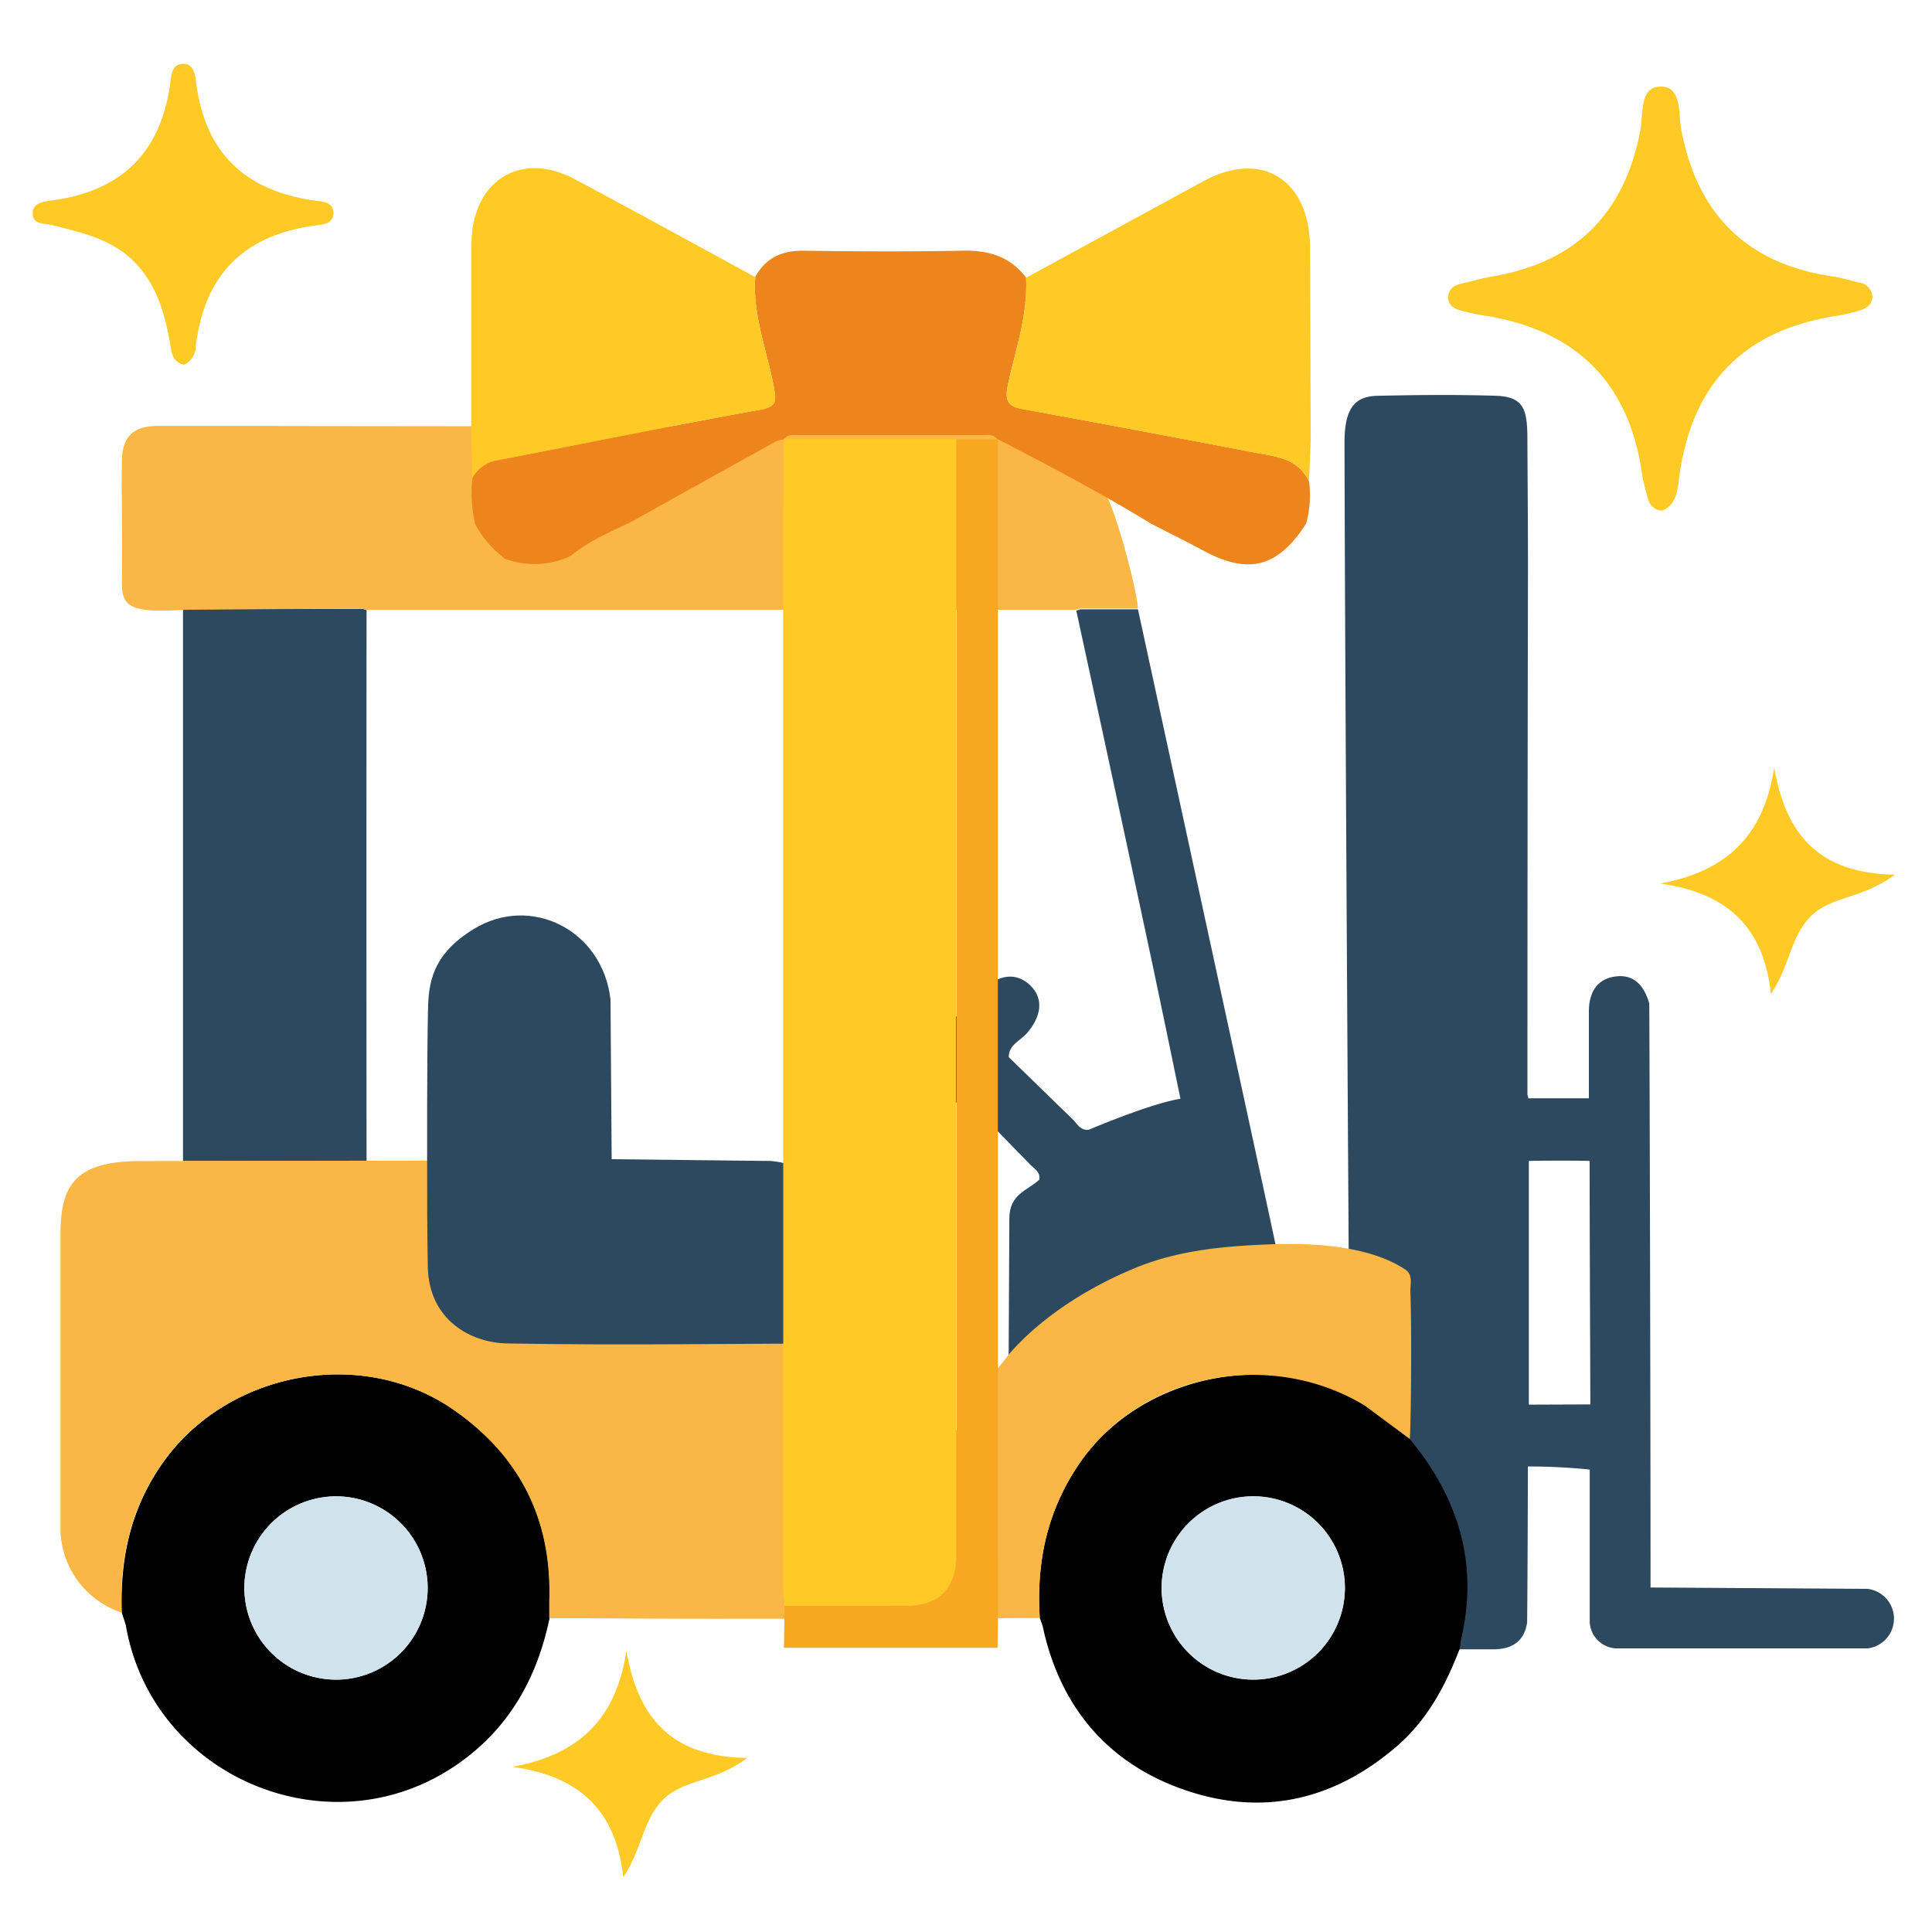 <svg viewBox="0 0 250 250" xmlns="http://www.w3.org/2000/svg"><path d="m197.71 189.76a79.79 79.79 0 0 1 8 .4q0 9.89 0 19.76a3.59 3.59 0 0 0 3.38 3.38h32.59a3.88 3.88 0 0 0 0-7.7l-28.1-.18c0-23.23-.13-73.63-.17-75.6-.77-2.63-2.27-3.79-4.47-3.45s-3.31 1.91-3.34 4.45c0 2.08 0 11.66 0 11.3h-7.85a.88.88 0 0 0 -.1-.43q0-34 .07-68c0-5.85-.05-11.7-.08-17.55-.08-3.4-.67-4.83-4.17-4.93-5-.15-9.92-.11-14.87 0-2.63 0-4.63.79-4.62 6 .05 34 .87 156.21.87 156.21h18.57c2.29-.06 3.84-1.06 4.19-3.48.07-6.6.1-20.18.1-20.18zm.12-8c0-10.39 0-31.38 0-31.53.32-.05 7.55-.06 7.87 0 0 10.36.06 21.13.09 31.5z" fill="#2d4960"/><path d="m15.76 208.66c-.23-7 1.15-13.47 5.3-19.36 8.3-11.79 25.65-15.14 37.58-6.93 8.68 6 12.82 14.27 12.47 24.81v2.22c-1.6 7.69-5.18 14.13-11.71 18.75-16.4 11.61-39.7 2-43.12-17.84-.15-.56-.37-1.1-.52-1.65zm15.86-3.37a11.86 11.86 0 1 0 11.92-11.66 11.93 11.93 0 0 0 -11.92 11.66z"/><path d="m182.41 186.19c6.25 7.54 8.92 16 6.7 25.75-.11.48-.16 1-.24 1.45-1.85 4.81-4.24 9.27-8.23 12.67-8 6.83-17.12 9-27.13 5.63s-16.31-10.69-18.57-21.18a8.13 8.13 0 0 0 -.4-1.14c-.47-7.33 1-14.09 5.31-20.26 8.11-11.53 25.7-14.86 37.34-6.83m-26.88 23.05a11.86 11.86 0 1 0 11.88-11.7 11.94 11.94 0 0 0 -11.88 11.7z"/><path d="m31.62 205.29a11.86 11.86 0 1 1 11.79 12.05 11.94 11.94 0 0 1 -11.79-12.05z" fill="#d0e2eb"/><path d="m150.31 205.33a11.86 11.86 0 1 1 11.83 12 11.95 11.95 0 0 1 -11.83-12z" fill="#d0e2eb"/><path d="m47.44 78.93a3.19 3.19 0 0 1 -.44-.13h-22.87l-.45.14v71.3h23.76c-.03-.34-.03-71.12 0-71.31z" fill="#2d4960"/><path d="m147.25 78.84h-7.41l-.57.17c.08.32 6.6 30.42 9.73 45.17 1.28 6 3.75 18 3.75 18-3.88.6-11.84 4-11.84 4-1.12.17-1.54-.8-2.15-1.39-2.77-2.66-5.49-5.36-8.23-8 0-1.57 1.43-2.1 2.27-3 2-2.25 2.28-4.59.51-6.29s-4.05-1.45-6.1.58q-5.52 5.48-11 11c-2 2-2.27 4.42-.68 6.1s4.06 1.51 6.32-.49c1-.88 1.55-2.41 3.2-2.44 2.75 2.8 5.5 5.59 8.22 8.41.54.56 1.42 1 1.2 2-1.56 1.44-3.85 1.84-3.86 5l-.09 17.71c3.14-2.45 28.33-14.05 34.55-14.26.02-.11-17.8-82.11-17.82-82.27z" fill="#2d4960"/><path d="m55.25 150.18-37 .06c-8.41 0-10.4 3-10.42 9.38v37.74a11.52 11.52 0 0 0 7.89 11.3c-.23-7 1.15-13.47 5.3-19.36 8.3-11.79 25.65-15.14 37.58-6.93 8.68 6 12.82 14.27 12.47 24.81v2.22c7.58 0 15.15.08 22.73.07q20.37 0 40.75-.1c-.47-7.33 1-14.09 5.31-20.26 8.11-11.53 24.62-14.54 36.73-7.24l5.83 4.32c.14-.8.29-13.58.08-19.16 0-.95.34-2.09-.65-2.75-5.24-3.5-13.78-3.35-16.75-3.29-6.22.21-12.47.7-18.24 3.1-8.07 3.34-13.4 7.77-16.31 11.16-2.36 3.11-5.12 5.94-6.65 9.63a1.29 1.29 0 0 1 -.94.67c-4.06 0-8.15.67-12.18-.38 0-3.28-.13-11.13-.12-11.32z" fill="#fab745"/><path d="m65.59 173.84c15 .28 30 0 45.06 0-.12-4.79.59-9.6-.39-14.37-.84-5-4.91-8.64-10.45-9.24l-20.66-.23-.15-20.64c-1-9-10.31-13.7-17.74-9.12-5.31 3.27-5.81 6.9-5.88 10.46-.14 6.46-.11 19.48-.11 19.48 0 4.35 0 9.45.09 13.79.16 6.91 5.64 9.78 10.23 9.87z" fill="#2d4960"/><path d="m143.31 64.43c-3.48-6.94-9.44-9.33-16.87-9.31q-46.23.08-92.47 0c-4.53 0-9.06 0-13.6 0-3.13 0-4.56 1.41-4.6 4.53-.06 5 .09 10.05 0 15.08 0 3.22 0 4.73 7.9 4.18.15 0 15.7-.14 23.32-.14a3.19 3.19 0 0 0 .44.13h91.83l.57-.17h7.41c-.01-1.82-2.52-11.49-3.93-14.3z" fill="#fab745"/><g fill="#ffca25"><path d="m215.15 66.07a1.86 1.86 0 0 1 -1.86-1.45 24.29 24.29 0 0 1 -.82-3.34c-1.69-11.74-8.45-18.46-20.09-20.4a29.63 29.63 0 0 1 -3.37-.7c-.78-.22-1.59-.65-1.62-1.62 0-1.19.78-1.66 1.83-1.89 1.28-.27 2.54-.67 3.83-.89 10.85-1.81 17.18-8.14 19.21-18.94.4-2.1-.14-5.62 2.63-5.64s2.27 3.5 2.66 5.58c2.08 11 8.55 17.38 19.66 19 1.13.16 2.23.53 3.35.78a1.93 1.93 0 0 1 1.69 1.56c.17 1.19-.68 1.79-1.67 2.08a25.33 25.33 0 0 1 -3.35.74c-11.72 1.93-18.27 8.83-19.91 20.54-.25 1.76-.27 3.71-2.17 4.59z"/><path d="m23.83 47.19c-1.71-.34-1.65-1.93-1.87-3.08-.72-3.76-1.74-7.29-4.52-10.16-2.92-3-6.76-3.81-10.57-4.8-1-.27-2.7 0-2.64-1.59 0-1.35 1.53-1.5 2.65-1.65 8.76-1.21 13.84-6.08 15.12-14.91.15-1 .1-2.6 1.57-2.74s1.68 1.4 1.81 2.44c1.16 9.09 6.36 14 15.34 15.25 1.06.15 2.53.17 2.42 1.79-.14 1.26-1.4 1.31-2.29 1.43-9.22 1.22-14.44 6.34-15.51 15.64a2.67 2.67 0 0 1 -1.51 2.38z"/><path d="m229.16 128.61c-.92-8.58-5.6-13.07-14.33-14.28 8.62-1.6 13.4-6.18 14.75-15 1.48 8.57 5.71 13.71 15.62 13.85-4.21 3.16-8.19 2.73-10.86 5.36s-2.77 6.56-5.18 10.07z"/><path d="m80.65 242.91c-.93-8.58-5.6-13.07-14.33-14.28 8.62-1.6 13.39-6.18 14.74-15 1.48 8.57 5.71 13.71 15.63 13.85-4.21 3.16-8.2 2.73-10.87 5.37s-2.77 6.55-5.17 10.06z"/></g><path d="m169.39 62.3a13.69 13.69 0 0 1 -.39 5.48c-3.64 5.63-7.43 6.62-13.22 3.5-2.25-1.21-4.54-2.34-6.82-3.51-6.46-3.95-13.14-7.47-19.85-10.94h-.05c-.52-.7-1.26-.53-1.94-.53h-23.73c-.68 0-1.43-.19-1.93.55a3.8 3.8 0 0 0 -1 .24q-9.32 5.16-18.61 10.35c-2.74 1.35-5.59 2.5-8 4.5a11 11 0 0 1 -8.5.37 13.68 13.68 0 0 1 -3.85-4.46 17.42 17.42 0 0 1 -.36-6 4.56 4.56 0 0 1 3.38-2.3c11.29-2.19 22.57-4.5 33.9-6.55 2.16-.38 2-1.2 1.72-2.9-.88-4.74-2.76-9.3-2.41-14.26 1.41-2.55 3.54-3.45 6.33-3.4 6.8.1 13.6.13 20.39 0 3.34-.07 6.19.65 8.32 3.48.26 4.86-1.4 9.39-2.37 14-.42 2 .14 2.67 1.88 3q15 2.75 29.88 5.6c2.72.54 5.73.64 7.23 3.78z" fill="#ee851c"/><path d="m61.12 61.8-.12-4.95q0-12.57 0-25.15c0-8.28 6.32-12.3 13.42-8.49 7.81 4.17 15.58 8.43 23.31 12.65-.35 5 1.53 9.52 2.41 14.26.31 1.7.44 2.52-1.72 2.9-11.33 2-22.61 4.34-33.92 6.48a4.56 4.56 0 0 0 -3.38 2.3z" fill="#ffca25"/><path d="m169.39 62.3c-1.5-3.14-4.51-3.24-7.23-3.76q-14.92-2.88-29.88-5.6c-1.74-.32-2.3-1-1.88-3 1-4.63 2.63-9.16 2.37-14q11.47-6.25 23-12.52c7.51-4.08 13.73-.15 13.75 8.65l.09 24.79z" fill="#ffca25"/><path d="m129.17 206.14-.09 7.09h-27.64l.09-5.44h15.93c4 0 6.3-2.3 6.3-6.42q0-72.27 0-144.54h5.31.05q0 5.49 0 11 0 16.89 0 33.79v5.54 6 8.38 29.3 4.92q0 13.31 0 26.61v7.74q0 5.88 0 11.76c.04 1.41.04 2.84.05 4.27z" fill="#f7a820"/><path d="m101.53 207.79-.18-1.65c0-1.43 0-2.87 0-4.3 0-3.92 0-7.83 0-11.75v-7.74q0-13.31 0-26.61v-34.22-8.37-6-39.34l.06-11h22.29q0 72.27 0 144.54c0 4.12-2.26 6.42-6.3 6.42-5.25.03-10.56.02-15.87.02z" fill="#ffca25"/></svg>